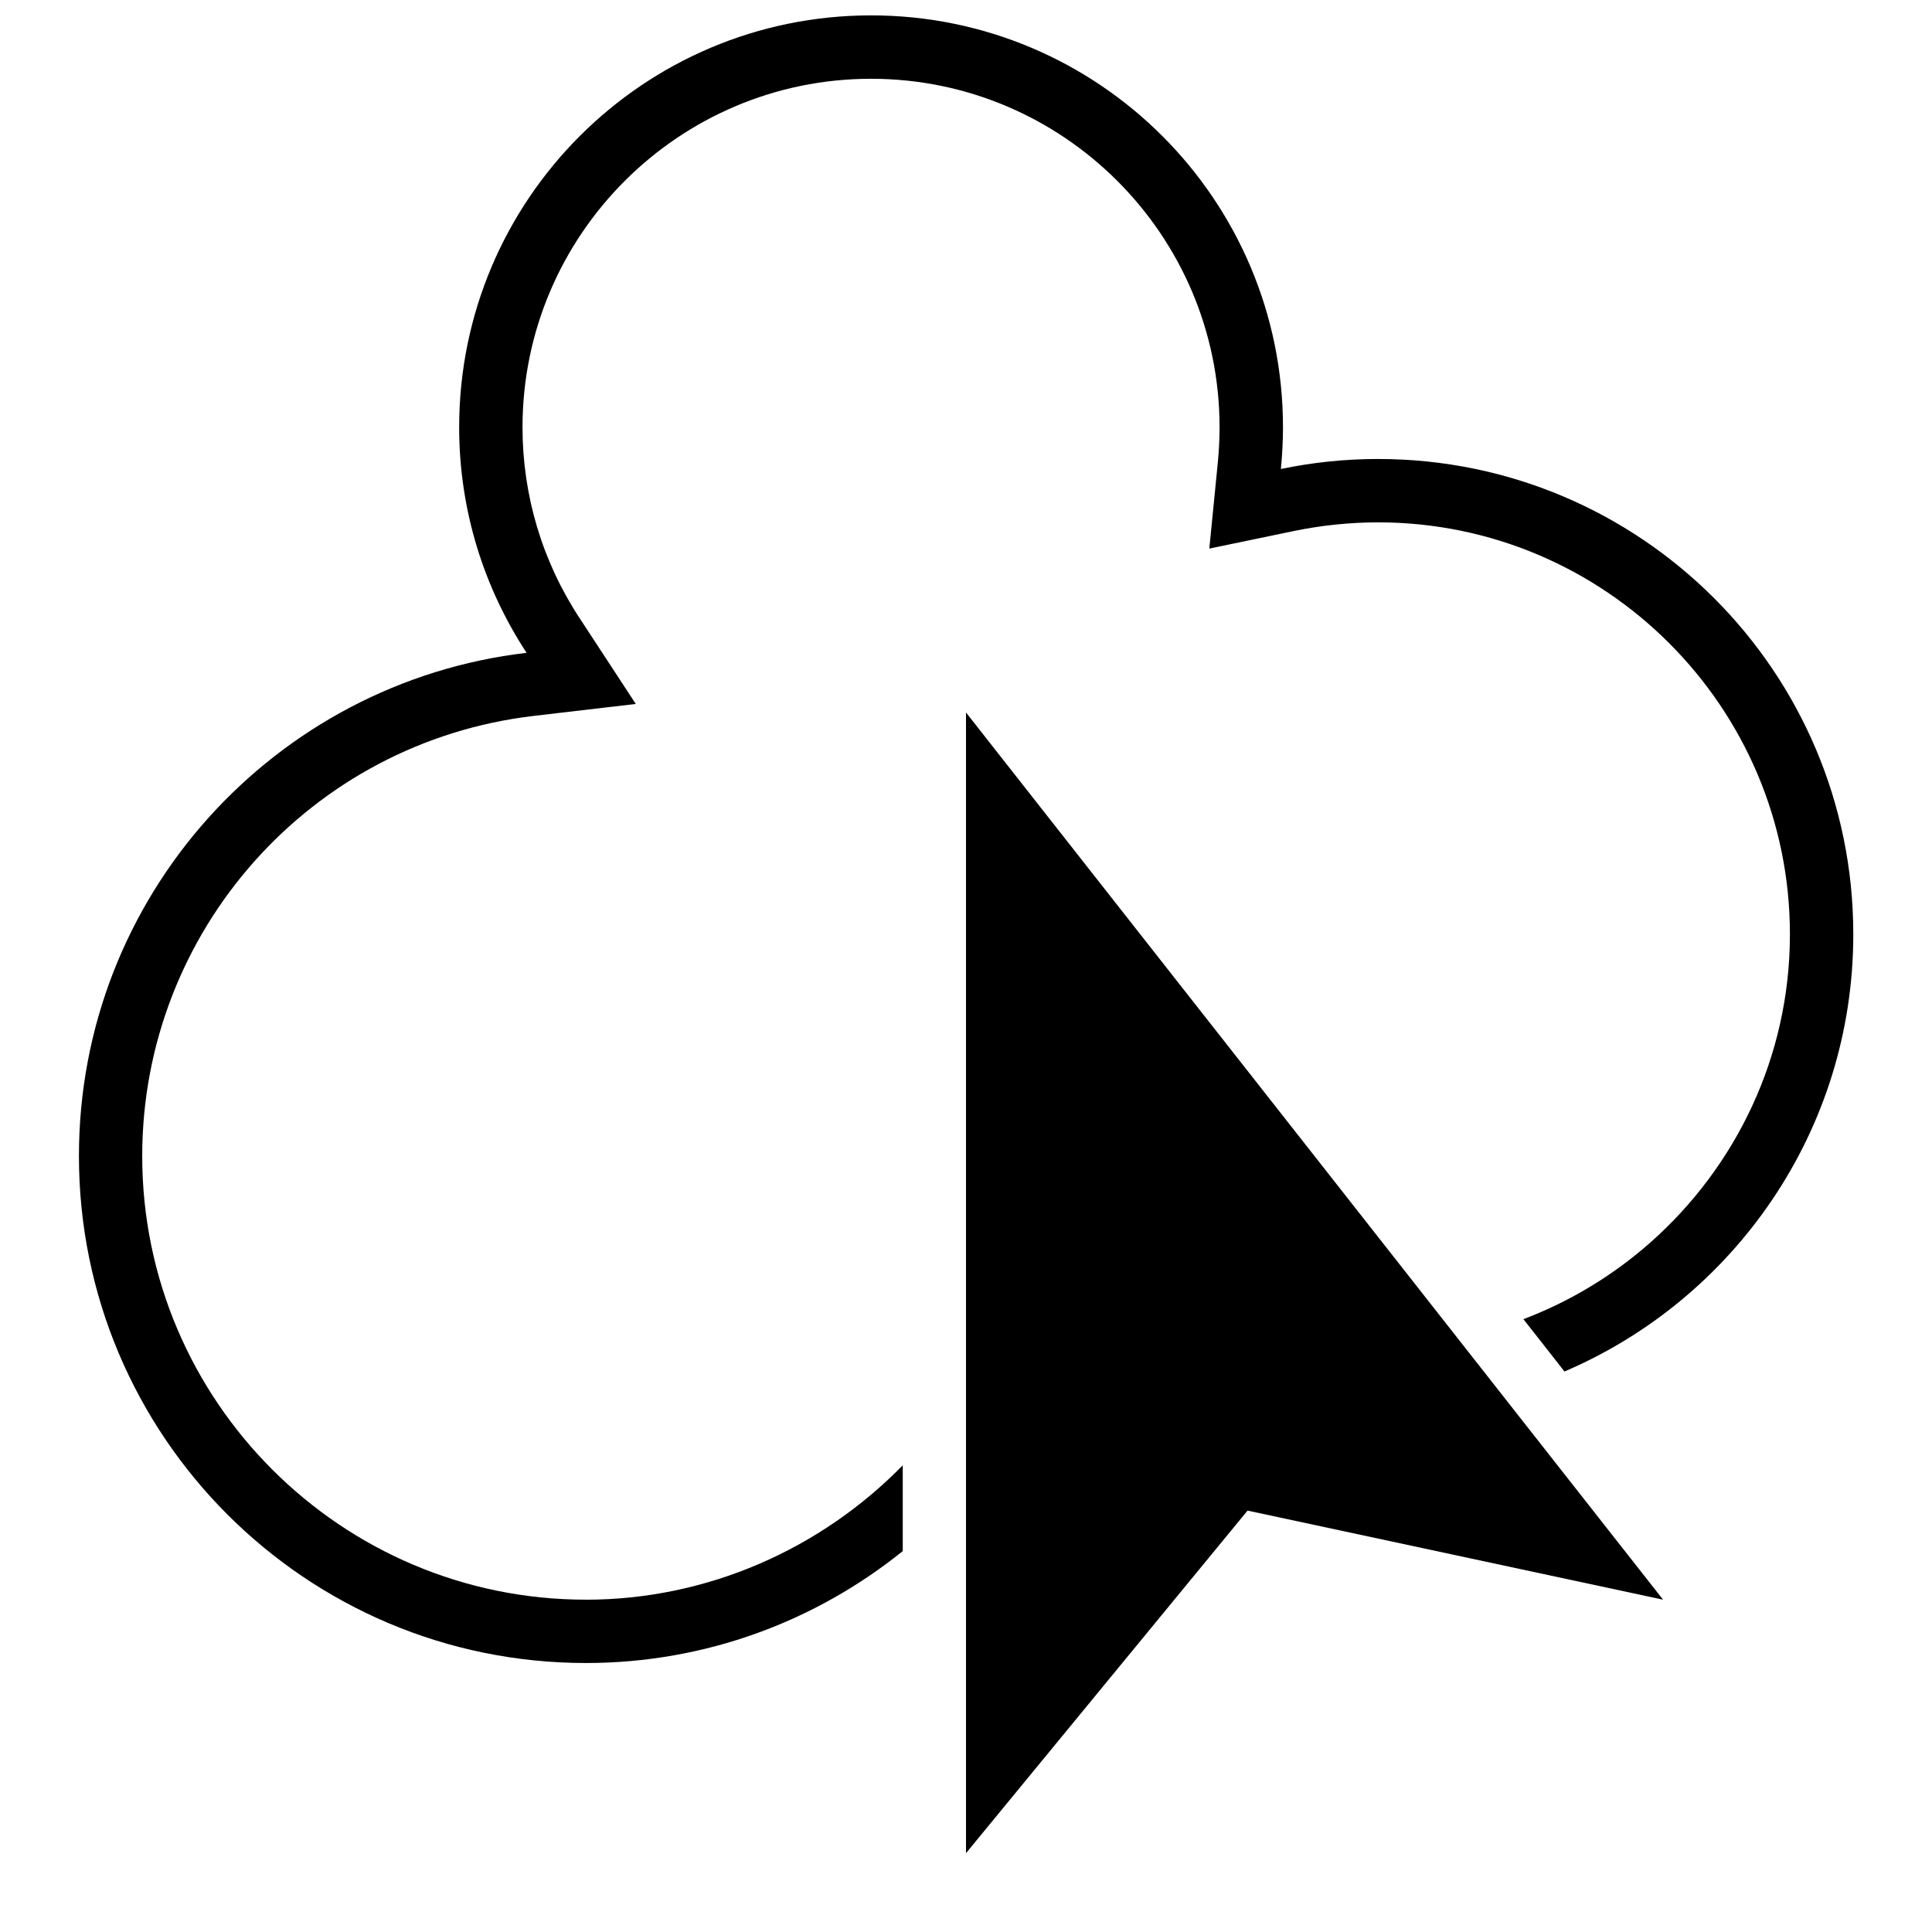 <?xml version="1.0" encoding="UTF-8"?>
<!-- The Best Svg Icon site in the world: iconSvg.co, Visit us! https://iconsvg.co -->
<svg width="800px" height="800px" version="1.1" viewBox="144 144 512 512" xmlns="http://www.w3.org/2000/svg">
 <defs>
  <clipPath id="a">
   <path d="m164 148.09h472v436.91h-472z"/>
  </clipPath>
 </defs>
 <g clip-path="url(#a)">
  <path d="m299.24 567.93c-64.809 0-117.55-52.75-117.55-117.55 0-59.602 44.621-109.75 103.8-116.66l19.598-2.301 7.406-0.855-11.082-16.93-3.828-5.844c-9.891-15.047-15.113-32.547-15.113-50.551 0-50.934 41.43-92.363 92.363-92.363s92.363 41.43 92.363 92.363c0 3.191-0.168 6.297-0.469 9.406l-2.25 22.738 22.371-4.652c7.356-1.512 14.879-2.301 22.336-2.301 60.188 0 109.16 48.969 109.16 109.16 0 32.496-14.359 61.668-36.996 81.699-9.809 8.664-21.176 15.586-33.637 20.305l5.289 6.719 5.594 7.152c44.988-19.23 76.547-63.867 76.547-115.88 0-69.574-56.375-125.95-125.95-125.95-8.816 0-17.434 0.922-25.746 2.652 0.352-3.644 0.555-7.32 0.555-11.051 0-60.289-48.871-109.16-109.16-109.16-60.289 0-109.16 48.871-109.16 109.16 0 22.082 6.617 42.605 17.867 59.77-66.789 7.809-118.63 64.488-118.63 133.36 0 74.195 60.156 134.35 134.35 134.35 31.824 0 60.977-11.152 83.969-29.656v-22.738c-21.684 22.168-51.762 35.617-83.988 35.617z"/>
 </g>
 <path d="m400 332.82v302.29l74.613-90.785 110.12 23.609z"/>
</svg>